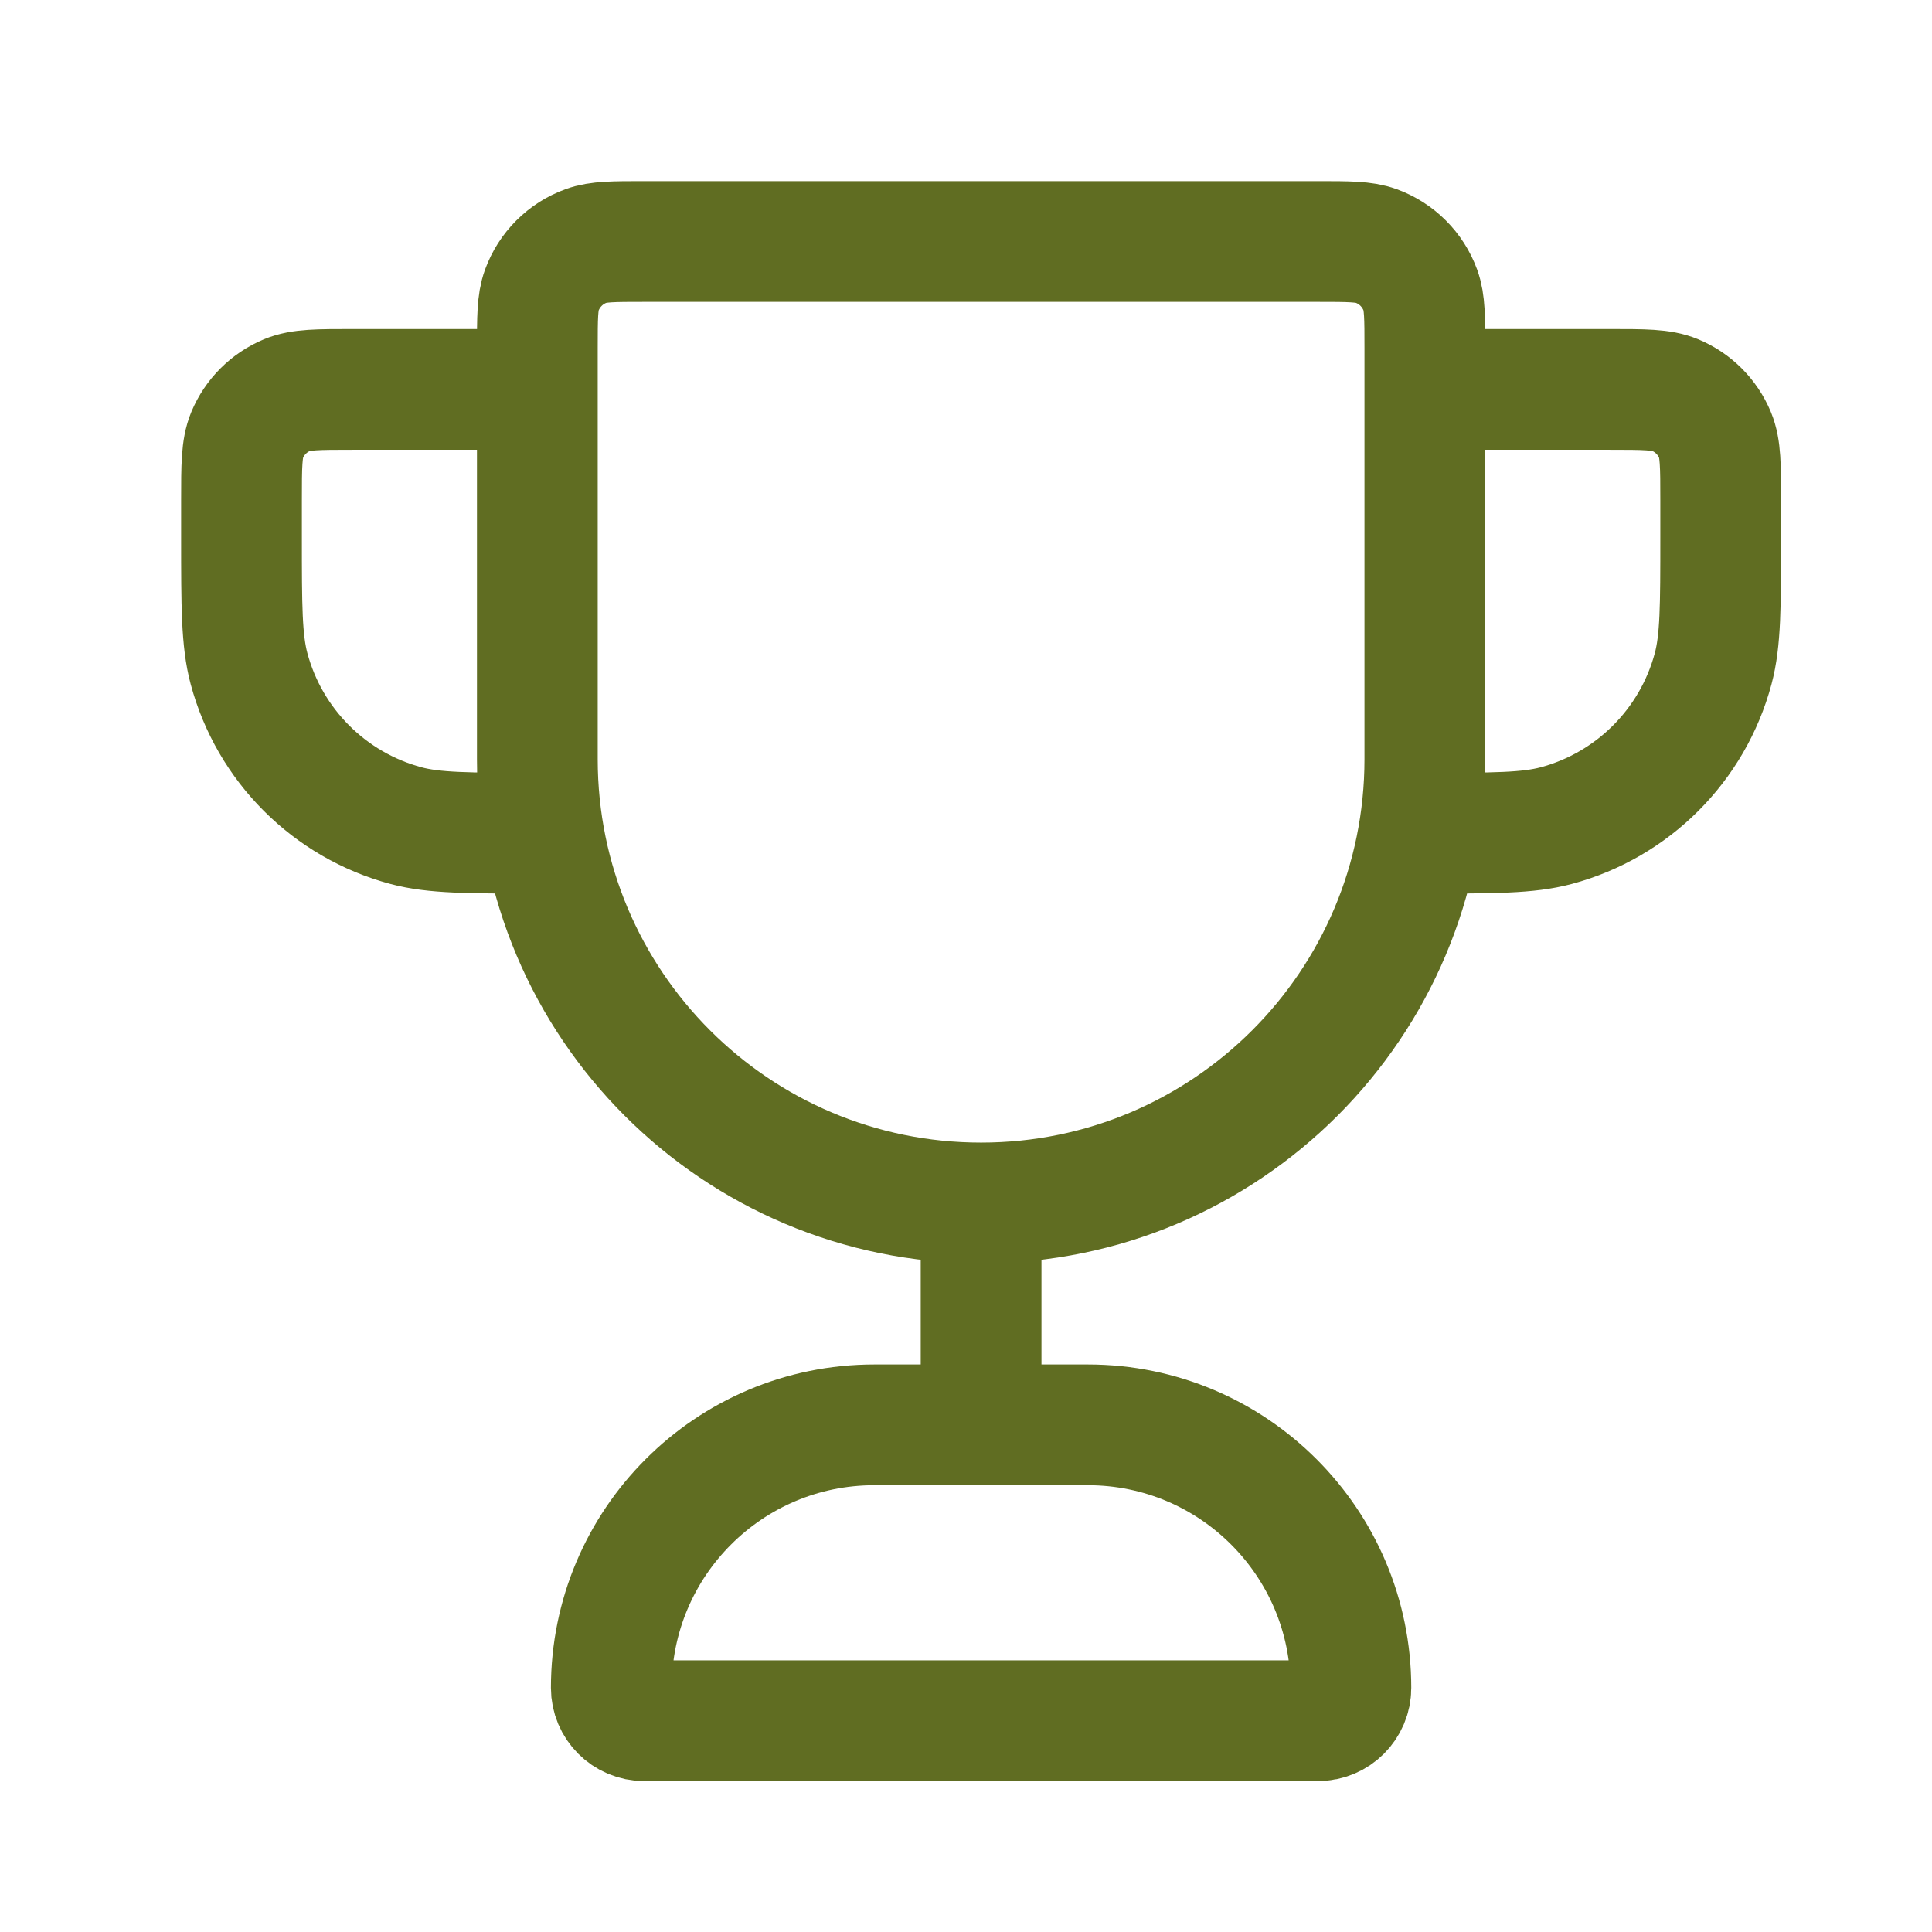 <svg xmlns="http://www.w3.org/2000/svg" fill="none" viewBox="0 0 32 32" height="32" width="32">
<path stroke-linejoin="round" stroke-linecap="round" stroke-width="2" stroke="#606D22" d="M16.25 19.925C12.191 19.925 8.9 16.634 8.9 12.575V5.769C8.9 5.262 8.9 5.009 8.974 4.806C9.098 4.466 9.366 4.198 9.706 4.074C9.909 4 10.162 4 10.669 4H21.831C22.337 4 22.591 4 22.794 4.074C23.134 4.198 23.402 4.466 23.526 4.806C23.6 5.009 23.6 5.262 23.6 5.769V12.575C23.6 16.634 20.309 19.925 16.25 19.925ZM16.25 19.925V23.6M23.6 6.45H26.663C27.233 6.45 27.519 6.45 27.744 6.543C28.044 6.668 28.282 6.906 28.407 7.206C28.5 7.431 28.5 7.717 28.5 8.287V8.9C28.5 10.039 28.5 10.609 28.375 11.076C28.035 12.344 27.044 13.335 25.776 13.675C25.309 13.8 24.739 13.8 23.6 13.8M8.9 6.45H5.838C5.267 6.45 4.981 6.45 4.756 6.543C4.456 6.668 4.218 6.906 4.093 7.206C4 7.431 4 7.717 4 8.287V8.9C4 10.039 4 10.609 4.125 11.076C4.465 12.344 5.456 13.335 6.724 13.675C7.191 13.8 7.761 13.8 8.9 13.8M10.669 28.5H21.831C22.131 28.5 22.375 28.256 22.375 27.956C22.375 25.55 20.425 23.6 18.019 23.6H14.481C12.075 23.6 10.125 25.55 10.125 27.956C10.125 28.256 10.369 28.5 10.669 28.5Z"></path>
</svg>
